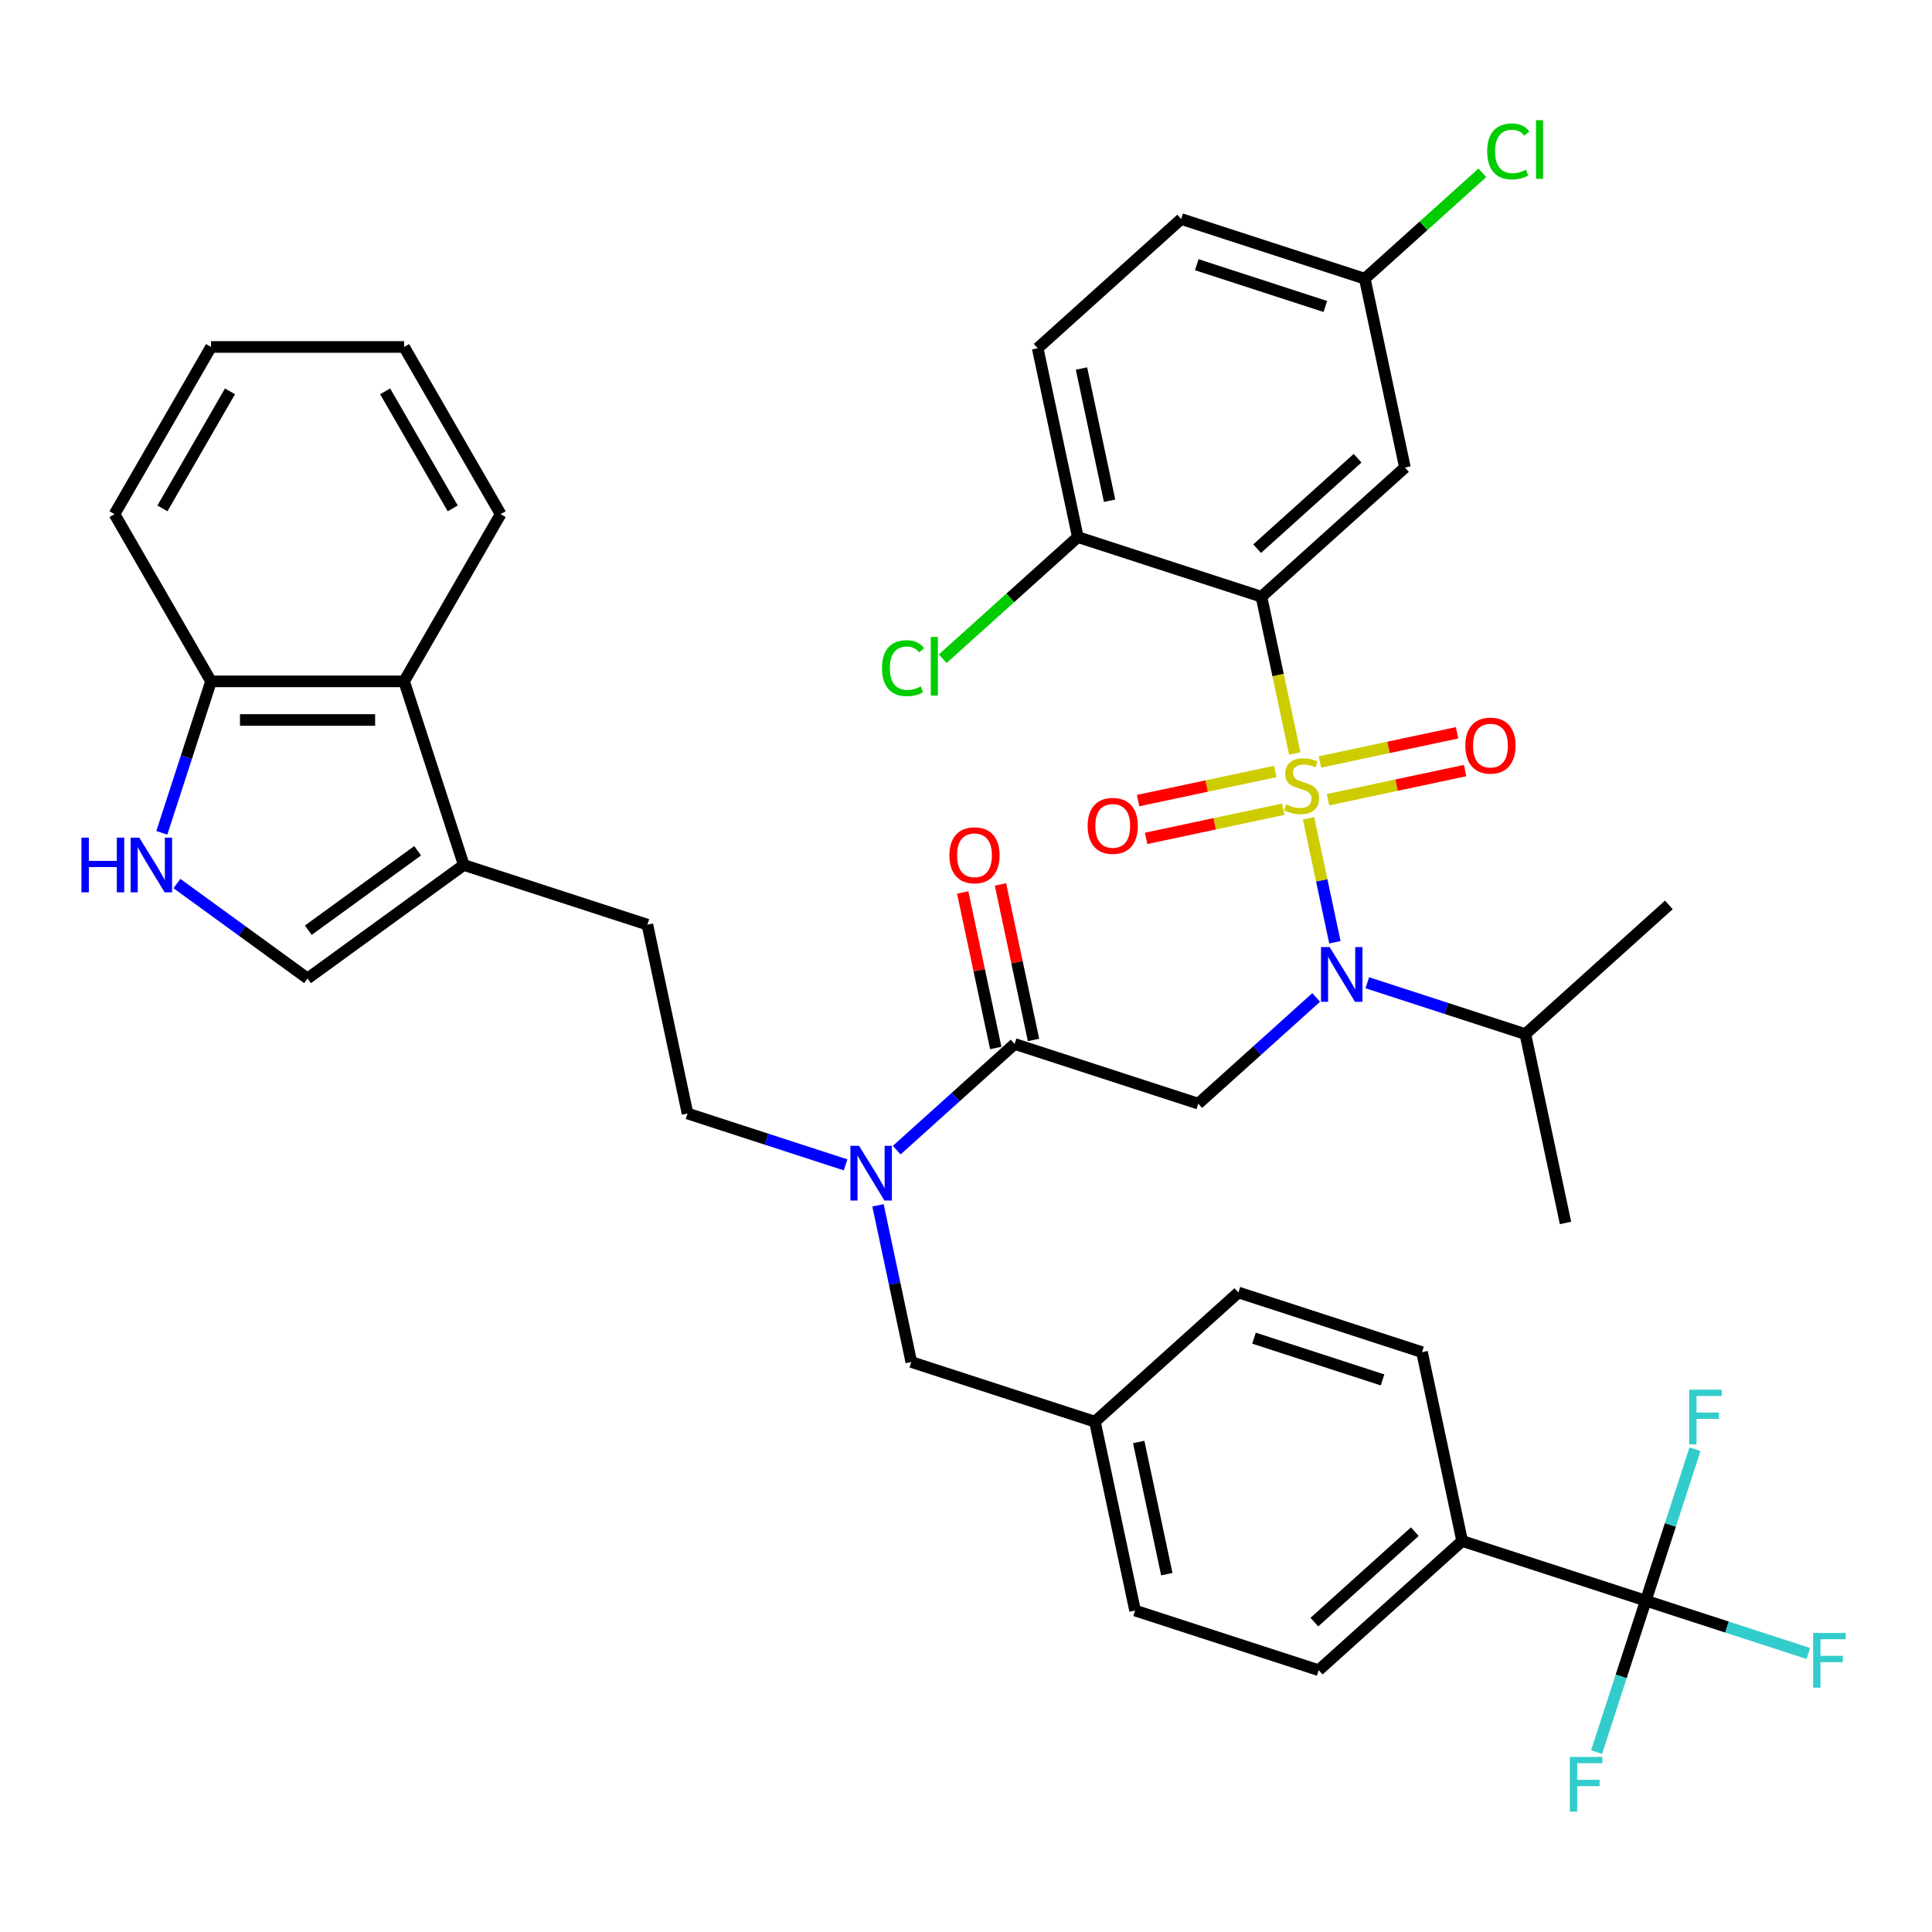 <?xml version='1.0' encoding='iso-8859-1'?>
<svg version='1.1' baseProfile='full'
              xmlns='http://www.w3.org/2000/svg'
                      xmlns:rdkit='http://www.rdkit.org/xml'
                      xmlns:xlink='http://www.w3.org/1999/xlink'
                  xml:space='preserve'
width='1000px' height='1000px' viewBox='0 0 1000 1000'>
<!-- END OF HEADER -->
<rect style='opacity:1.0;fill:#FFFFFF;stroke:none' width='1000' height='1000' x='0' y='0'> </rect>
<path class='bond-0' d='M 652.926,308.87 L 727.191,242.001' style='fill:none;fill-rule:evenodd;stroke:#000000;stroke-width:6px;stroke-linecap:butt;stroke-linejoin:miter;stroke-opacity:1' />
<path class='bond-0' d='M 650.692,283.987 L 702.678,237.178' style='fill:none;fill-rule:evenodd;stroke:#000000;stroke-width:6px;stroke-linecap:butt;stroke-linejoin:miter;stroke-opacity:1' />
<path class='bond-1' d='M 652.926,308.87 L 557.883,277.989' style='fill:none;fill-rule:evenodd;stroke:#000000;stroke-width:6px;stroke-linecap:butt;stroke-linejoin:miter;stroke-opacity:1' />
<path class='bond-2' d='M 652.926,308.87 L 661.55,349.44' style='fill:none;fill-rule:evenodd;stroke:#000000;stroke-width:6px;stroke-linecap:butt;stroke-linejoin:miter;stroke-opacity:1' />
<path class='bond-2' d='M 661.55,349.44 L 670.173,390.011' style='fill:none;fill-rule:evenodd;stroke:#CCCC00;stroke-width:6px;stroke-linecap:butt;stroke-linejoin:miter;stroke-opacity:1' />
<path class='bond-3' d='M 620.216,571.239 L 650.733,543.761' style='fill:none;fill-rule:evenodd;stroke:#000000;stroke-width:6px;stroke-linecap:butt;stroke-linejoin:miter;stroke-opacity:1' />
<path class='bond-3' d='M 650.733,543.761 L 681.25,516.283' style='fill:none;fill-rule:evenodd;stroke:#0000FF;stroke-width:6px;stroke-linecap:butt;stroke-linejoin:miter;stroke-opacity:1' />
<path class='bond-4' d='M 620.216,571.239 L 525.173,540.357' style='fill:none;fill-rule:evenodd;stroke:#000000;stroke-width:6px;stroke-linecap:butt;stroke-linejoin:miter;stroke-opacity:1' />
<path class='bond-5' d='M 707.712,508.669 L 748.618,521.96' style='fill:none;fill-rule:evenodd;stroke:#0000FF;stroke-width:6px;stroke-linecap:butt;stroke-linejoin:miter;stroke-opacity:1' />
<path class='bond-5' d='M 748.618,521.96 L 789.524,535.251' style='fill:none;fill-rule:evenodd;stroke:#000000;stroke-width:6px;stroke-linecap:butt;stroke-linejoin:miter;stroke-opacity:1' />
<path class='bond-6' d='M 690.942,487.721 L 684.124,455.642' style='fill:none;fill-rule:evenodd;stroke:#0000FF;stroke-width:6px;stroke-linecap:butt;stroke-linejoin:miter;stroke-opacity:1' />
<path class='bond-6' d='M 684.124,455.642 L 677.305,423.563' style='fill:none;fill-rule:evenodd;stroke:#CCCC00;stroke-width:6px;stroke-linecap:butt;stroke-linejoin:miter;stroke-opacity:1' />
<path class='bond-7' d='M 534.948,538.28 L 526.392,498.029' style='fill:none;fill-rule:evenodd;stroke:#000000;stroke-width:6px;stroke-linecap:butt;stroke-linejoin:miter;stroke-opacity:1' />
<path class='bond-7' d='M 526.392,498.029 L 517.837,457.778' style='fill:none;fill-rule:evenodd;stroke:#FF0000;stroke-width:6px;stroke-linecap:butt;stroke-linejoin:miter;stroke-opacity:1' />
<path class='bond-7' d='M 515.398,542.435 L 506.842,502.185' style='fill:none;fill-rule:evenodd;stroke:#000000;stroke-width:6px;stroke-linecap:butt;stroke-linejoin:miter;stroke-opacity:1' />
<path class='bond-7' d='M 506.842,502.185 L 498.287,461.934' style='fill:none;fill-rule:evenodd;stroke:#FF0000;stroke-width:6px;stroke-linecap:butt;stroke-linejoin:miter;stroke-opacity:1' />
<path class='bond-8' d='M 525.173,540.357 L 494.656,567.835' style='fill:none;fill-rule:evenodd;stroke:#000000;stroke-width:6px;stroke-linecap:butt;stroke-linejoin:miter;stroke-opacity:1' />
<path class='bond-8' d='M 494.656,567.835 L 464.139,595.313' style='fill:none;fill-rule:evenodd;stroke:#0000FF;stroke-width:6px;stroke-linecap:butt;stroke-linejoin:miter;stroke-opacity:1' />
<path class='bond-9' d='M 660.054,399.305 L 624.562,406.849' style='fill:none;fill-rule:evenodd;stroke:#CCCC00;stroke-width:6px;stroke-linecap:butt;stroke-linejoin:miter;stroke-opacity:1' />
<path class='bond-9' d='M 624.562,406.849 L 589.07,414.393' style='fill:none;fill-rule:evenodd;stroke:#FF0000;stroke-width:6px;stroke-linecap:butt;stroke-linejoin:miter;stroke-opacity:1' />
<path class='bond-9' d='M 664.209,418.855 L 628.717,426.399' style='fill:none;fill-rule:evenodd;stroke:#CCCC00;stroke-width:6px;stroke-linecap:butt;stroke-linejoin:miter;stroke-opacity:1' />
<path class='bond-9' d='M 628.717,426.399 L 593.225,433.943' style='fill:none;fill-rule:evenodd;stroke:#FF0000;stroke-width:6px;stroke-linecap:butt;stroke-linejoin:miter;stroke-opacity:1' />
<path class='bond-10' d='M 687.354,413.935 L 722.846,406.391' style='fill:none;fill-rule:evenodd;stroke:#CCCC00;stroke-width:6px;stroke-linecap:butt;stroke-linejoin:miter;stroke-opacity:1' />
<path class='bond-10' d='M 722.846,406.391 L 758.337,398.847' style='fill:none;fill-rule:evenodd;stroke:#FF0000;stroke-width:6px;stroke-linecap:butt;stroke-linejoin:miter;stroke-opacity:1' />
<path class='bond-10' d='M 683.198,394.385 L 718.69,386.841' style='fill:none;fill-rule:evenodd;stroke:#CCCC00;stroke-width:6px;stroke-linecap:butt;stroke-linejoin:miter;stroke-opacity:1' />
<path class='bond-10' d='M 718.69,386.841 L 754.182,379.297' style='fill:none;fill-rule:evenodd;stroke:#FF0000;stroke-width:6px;stroke-linecap:butt;stroke-linejoin:miter;stroke-opacity:1' />
<path class='bond-11' d='M 727.191,242.001 L 706.414,144.251' style='fill:none;fill-rule:evenodd;stroke:#000000;stroke-width:6px;stroke-linecap:butt;stroke-linejoin:miter;stroke-opacity:1' />
<path class='bond-12' d='M 557.883,277.989 L 537.106,180.239' style='fill:none;fill-rule:evenodd;stroke:#000000;stroke-width:6px;stroke-linecap:butt;stroke-linejoin:miter;stroke-opacity:1' />
<path class='bond-12' d='M 574.317,259.171 L 559.773,190.746' style='fill:none;fill-rule:evenodd;stroke:#000000;stroke-width:6px;stroke-linecap:butt;stroke-linejoin:miter;stroke-opacity:1' />
<path class='bond-13' d='M 557.883,277.989 L 522.919,309.47' style='fill:none;fill-rule:evenodd;stroke:#000000;stroke-width:6px;stroke-linecap:butt;stroke-linejoin:miter;stroke-opacity:1' />
<path class='bond-13' d='M 522.919,309.47 L 487.955,340.952' style='fill:none;fill-rule:evenodd;stroke:#00CC00;stroke-width:6px;stroke-linecap:butt;stroke-linejoin:miter;stroke-opacity:1' />
<path class='bond-14' d='M 789.524,535.251 L 863.789,468.382' style='fill:none;fill-rule:evenodd;stroke:#000000;stroke-width:6px;stroke-linecap:butt;stroke-linejoin:miter;stroke-opacity:1' />
<path class='bond-15' d='M 789.524,535.251 L 810.301,633.001' style='fill:none;fill-rule:evenodd;stroke:#000000;stroke-width:6px;stroke-linecap:butt;stroke-linejoin:miter;stroke-opacity:1' />
<path class='bond-16' d='M 437.676,602.927 L 396.771,589.636' style='fill:none;fill-rule:evenodd;stroke:#0000FF;stroke-width:6px;stroke-linecap:butt;stroke-linejoin:miter;stroke-opacity:1' />
<path class='bond-16' d='M 396.771,589.636 L 355.865,576.345' style='fill:none;fill-rule:evenodd;stroke:#000000;stroke-width:6px;stroke-linecap:butt;stroke-linejoin:miter;stroke-opacity:1' />
<path class='bond-17' d='M 454.447,623.875 L 463.066,664.426' style='fill:none;fill-rule:evenodd;stroke:#0000FF;stroke-width:6px;stroke-linecap:butt;stroke-linejoin:miter;stroke-opacity:1' />
<path class='bond-17' d='M 463.066,664.426 L 471.685,704.976' style='fill:none;fill-rule:evenodd;stroke:#000000;stroke-width:6px;stroke-linecap:butt;stroke-linejoin:miter;stroke-opacity:1' />
<path class='bond-18' d='M 471.685,704.976 L 566.728,735.858' style='fill:none;fill-rule:evenodd;stroke:#000000;stroke-width:6px;stroke-linecap:butt;stroke-linejoin:miter;stroke-opacity:1' />
<path class='bond-19' d='M 566.728,735.858 L 587.505,833.608' style='fill:none;fill-rule:evenodd;stroke:#000000;stroke-width:6px;stroke-linecap:butt;stroke-linejoin:miter;stroke-opacity:1' />
<path class='bond-19' d='M 589.394,746.365 L 603.939,814.79' style='fill:none;fill-rule:evenodd;stroke:#000000;stroke-width:6px;stroke-linecap:butt;stroke-linejoin:miter;stroke-opacity:1' />
<path class='bond-20' d='M 566.728,735.858 L 640.993,668.989' style='fill:none;fill-rule:evenodd;stroke:#000000;stroke-width:6px;stroke-linecap:butt;stroke-linejoin:miter;stroke-opacity:1' />
<path class='bond-21' d='M 587.505,833.608 L 682.548,864.489' style='fill:none;fill-rule:evenodd;stroke:#000000;stroke-width:6px;stroke-linecap:butt;stroke-linejoin:miter;stroke-opacity:1' />
<path class='bond-22' d='M 91.58,457.327 L 125.388,481.89' style='fill:none;fill-rule:evenodd;stroke:#0000FF;stroke-width:6px;stroke-linecap:butt;stroke-linejoin:miter;stroke-opacity:1' />
<path class='bond-22' d='M 125.388,481.89 L 159.197,506.453' style='fill:none;fill-rule:evenodd;stroke:#000000;stroke-width:6px;stroke-linecap:butt;stroke-linejoin:miter;stroke-opacity:1' />
<path class='bond-23' d='M 83.758,431.065 L 96.494,391.868' style='fill:none;fill-rule:evenodd;stroke:#0000FF;stroke-width:6px;stroke-linecap:butt;stroke-linejoin:miter;stroke-opacity:1' />
<path class='bond-23' d='M 96.494,391.868 L 109.23,352.671' style='fill:none;fill-rule:evenodd;stroke:#000000;stroke-width:6px;stroke-linecap:butt;stroke-linejoin:miter;stroke-opacity:1' />
<path class='bond-24' d='M 159.197,506.453 L 240.045,447.714' style='fill:none;fill-rule:evenodd;stroke:#000000;stroke-width:6px;stroke-linecap:butt;stroke-linejoin:miter;stroke-opacity:1' />
<path class='bond-24' d='M 159.576,481.473 L 216.17,440.355' style='fill:none;fill-rule:evenodd;stroke:#000000;stroke-width:6px;stroke-linecap:butt;stroke-linejoin:miter;stroke-opacity:1' />
<path class='bond-25' d='M 240.045,447.714 L 335.088,478.595' style='fill:none;fill-rule:evenodd;stroke:#000000;stroke-width:6px;stroke-linecap:butt;stroke-linejoin:miter;stroke-opacity:1' />
<path class='bond-26' d='M 240.045,447.714 L 209.164,352.671' style='fill:none;fill-rule:evenodd;stroke:#000000;stroke-width:6px;stroke-linecap:butt;stroke-linejoin:miter;stroke-opacity:1' />
<path class='bond-27' d='M 209.164,352.671 L 109.23,352.671' style='fill:none;fill-rule:evenodd;stroke:#000000;stroke-width:6px;stroke-linecap:butt;stroke-linejoin:miter;stroke-opacity:1' />
<path class='bond-27' d='M 194.174,372.658 L 124.22,372.658' style='fill:none;fill-rule:evenodd;stroke:#000000;stroke-width:6px;stroke-linecap:butt;stroke-linejoin:miter;stroke-opacity:1' />
<path class='bond-28' d='M 209.164,352.671 L 259.131,266.126' style='fill:none;fill-rule:evenodd;stroke:#000000;stroke-width:6px;stroke-linecap:butt;stroke-linejoin:miter;stroke-opacity:1' />
<path class='bond-29' d='M 109.23,352.671 L 59.263,266.126' style='fill:none;fill-rule:evenodd;stroke:#000000;stroke-width:6px;stroke-linecap:butt;stroke-linejoin:miter;stroke-opacity:1' />
<path class='bond-30' d='M 335.088,478.595 L 355.865,576.345' style='fill:none;fill-rule:evenodd;stroke:#000000;stroke-width:6px;stroke-linecap:butt;stroke-linejoin:miter;stroke-opacity:1' />
<path class='bond-31' d='M 259.131,266.126 L 209.164,179.581' style='fill:none;fill-rule:evenodd;stroke:#000000;stroke-width:6px;stroke-linecap:butt;stroke-linejoin:miter;stroke-opacity:1' />
<path class='bond-31' d='M 234.326,263.137 L 199.35,202.556' style='fill:none;fill-rule:evenodd;stroke:#000000;stroke-width:6px;stroke-linecap:butt;stroke-linejoin:miter;stroke-opacity:1' />
<path class='bond-32' d='M 59.263,266.126 L 109.23,179.581' style='fill:none;fill-rule:evenodd;stroke:#000000;stroke-width:6px;stroke-linecap:butt;stroke-linejoin:miter;stroke-opacity:1' />
<path class='bond-32' d='M 84.067,263.137 L 119.044,202.556' style='fill:none;fill-rule:evenodd;stroke:#000000;stroke-width:6px;stroke-linecap:butt;stroke-linejoin:miter;stroke-opacity:1' />
<path class='bond-33' d='M 209.164,179.581 L 109.23,179.581' style='fill:none;fill-rule:evenodd;stroke:#000000;stroke-width:6px;stroke-linecap:butt;stroke-linejoin:miter;stroke-opacity:1' />
<path class='bond-34' d='M 640.993,668.989 L 736.036,699.87' style='fill:none;fill-rule:evenodd;stroke:#000000;stroke-width:6px;stroke-linecap:butt;stroke-linejoin:miter;stroke-opacity:1' />
<path class='bond-34' d='M 649.073,692.629 L 715.603,714.246' style='fill:none;fill-rule:evenodd;stroke:#000000;stroke-width:6px;stroke-linecap:butt;stroke-linejoin:miter;stroke-opacity:1' />
<path class='bond-35' d='M 682.548,864.489 L 756.813,797.62' style='fill:none;fill-rule:evenodd;stroke:#000000;stroke-width:6px;stroke-linecap:butt;stroke-linejoin:miter;stroke-opacity:1' />
<path class='bond-35' d='M 680.314,839.605 L 732.3,792.797' style='fill:none;fill-rule:evenodd;stroke:#000000;stroke-width:6px;stroke-linecap:butt;stroke-linejoin:miter;stroke-opacity:1' />
<path class='bond-36' d='M 736.036,699.87 L 756.813,797.62' style='fill:none;fill-rule:evenodd;stroke:#000000;stroke-width:6px;stroke-linecap:butt;stroke-linejoin:miter;stroke-opacity:1' />
<path class='bond-37' d='M 756.813,797.62 L 851.856,828.501' style='fill:none;fill-rule:evenodd;stroke:#000000;stroke-width:6px;stroke-linecap:butt;stroke-linejoin:miter;stroke-opacity:1' />
<path class='bond-38' d='M 851.856,828.501 L 893.921,842.169' style='fill:none;fill-rule:evenodd;stroke:#000000;stroke-width:6px;stroke-linecap:butt;stroke-linejoin:miter;stroke-opacity:1' />
<path class='bond-38' d='M 893.921,842.169 L 935.986,855.837' style='fill:none;fill-rule:evenodd;stroke:#33CCCC;stroke-width:6px;stroke-linecap:butt;stroke-linejoin:miter;stroke-opacity:1' />
<path class='bond-39' d='M 851.856,828.501 L 839.12,867.698' style='fill:none;fill-rule:evenodd;stroke:#000000;stroke-width:6px;stroke-linecap:butt;stroke-linejoin:miter;stroke-opacity:1' />
<path class='bond-39' d='M 839.12,867.698 L 826.384,906.895' style='fill:none;fill-rule:evenodd;stroke:#33CCCC;stroke-width:6px;stroke-linecap:butt;stroke-linejoin:miter;stroke-opacity:1' />
<path class='bond-40' d='M 851.856,828.501 L 864.592,789.304' style='fill:none;fill-rule:evenodd;stroke:#000000;stroke-width:6px;stroke-linecap:butt;stroke-linejoin:miter;stroke-opacity:1' />
<path class='bond-40' d='M 864.592,789.304 L 877.328,750.108' style='fill:none;fill-rule:evenodd;stroke:#33CCCC;stroke-width:6px;stroke-linecap:butt;stroke-linejoin:miter;stroke-opacity:1' />
<path class='bond-41' d='M 537.106,180.239 L 611.371,113.37' style='fill:none;fill-rule:evenodd;stroke:#000000;stroke-width:6px;stroke-linecap:butt;stroke-linejoin:miter;stroke-opacity:1' />
<path class='bond-42' d='M 706.414,144.251 L 736.841,116.854' style='fill:none;fill-rule:evenodd;stroke:#000000;stroke-width:6px;stroke-linecap:butt;stroke-linejoin:miter;stroke-opacity:1' />
<path class='bond-42' d='M 736.841,116.854 L 767.268,89.458' style='fill:none;fill-rule:evenodd;stroke:#00CC00;stroke-width:6px;stroke-linecap:butt;stroke-linejoin:miter;stroke-opacity:1' />
<path class='bond-43' d='M 706.414,144.251 L 611.371,113.37' style='fill:none;fill-rule:evenodd;stroke:#000000;stroke-width:6px;stroke-linecap:butt;stroke-linejoin:miter;stroke-opacity:1' />
<path class='bond-43' d='M 685.981,158.628 L 619.452,137.011' style='fill:none;fill-rule:evenodd;stroke:#000000;stroke-width:6px;stroke-linecap:butt;stroke-linejoin:miter;stroke-opacity:1' />
<path  class='atom-2' d='M 688.225 490.219
L 697.499 505.209
Q 698.418 506.688, 699.897 509.367
Q 701.376 512.045, 701.456 512.205
L 701.456 490.219
L 705.214 490.219
L 705.214 518.521
L 701.336 518.521
L 691.383 502.131
Q 690.224 500.213, 688.985 498.014
Q 687.785 495.816, 687.426 495.136
L 687.426 518.521
L 683.748 518.521
L 683.748 490.219
L 688.225 490.219
' fill='#0000FF'/>
<path  class='atom-4' d='M 491.404 442.687
Q 491.404 435.892, 494.762 432.094
Q 498.12 428.297, 504.396 428.297
Q 510.671 428.297, 514.029 432.094
Q 517.387 435.892, 517.387 442.687
Q 517.387 449.563, 513.989 453.48
Q 510.592 457.358, 504.396 457.358
Q 498.16 457.358, 494.762 453.48
Q 491.404 449.603, 491.404 442.687
M 504.396 454.16
Q 508.713 454.16, 511.031 451.282
Q 513.39 448.364, 513.39 442.687
Q 513.39 437.131, 511.031 434.333
Q 508.713 431.495, 504.396 431.495
Q 500.078 431.495, 497.72 434.293
Q 495.402 437.091, 495.402 442.687
Q 495.402 448.404, 497.72 451.282
Q 500.078 454.16, 504.396 454.16
' fill='#FF0000'/>
<path  class='atom-5' d='M 665.709 416.334
Q 666.029 416.453, 667.348 417.013
Q 668.667 417.573, 670.106 417.932
Q 671.585 418.252, 673.024 418.252
Q 675.702 418.252, 677.261 416.973
Q 678.82 415.654, 678.82 413.375
Q 678.82 411.817, 678.021 410.857
Q 677.261 409.898, 676.062 409.378
Q 674.863 408.858, 672.864 408.259
Q 670.346 407.499, 668.827 406.78
Q 667.348 406.06, 666.269 404.541
Q 665.229 403.022, 665.229 400.464
Q 665.229 396.906, 667.628 394.708
Q 670.066 392.509, 674.863 392.509
Q 678.141 392.509, 681.858 394.068
L 680.939 397.146
Q 677.541 395.747, 674.983 395.747
Q 672.225 395.747, 670.706 396.906
Q 669.187 398.026, 669.227 399.984
Q 669.227 401.503, 669.986 402.423
Q 670.786 403.342, 671.905 403.862
Q 673.064 404.381, 674.983 404.981
Q 677.541 405.781, 679.06 406.58
Q 680.579 407.379, 681.658 409.018
Q 682.778 410.617, 682.778 413.375
Q 682.778 417.293, 680.139 419.411
Q 677.541 421.49, 673.184 421.49
Q 670.666 421.49, 668.747 420.93
Q 666.868 420.411, 664.63 419.491
L 665.709 416.334
' fill='#CCCC00'/>
<path  class='atom-6' d='M 562.962 427.477
Q 562.962 420.682, 566.32 416.884
Q 569.678 413.087, 575.954 413.087
Q 582.229 413.087, 585.587 416.884
Q 588.945 420.682, 588.945 427.477
Q 588.945 434.353, 585.547 438.27
Q 582.149 442.148, 575.954 442.148
Q 569.718 442.148, 566.32 438.27
Q 562.962 434.393, 562.962 427.477
M 575.954 438.95
Q 580.271 438.95, 582.589 436.072
Q 584.948 433.154, 584.948 427.477
Q 584.948 421.921, 582.589 419.123
Q 580.271 416.285, 575.954 416.285
Q 571.636 416.285, 569.278 419.083
Q 566.96 421.881, 566.96 427.477
Q 566.96 433.194, 569.278 436.072
Q 571.636 438.95, 575.954 438.95
' fill='#FF0000'/>
<path  class='atom-7' d='M 758.462 385.922
Q 758.462 379.127, 761.82 375.33
Q 765.178 371.532, 771.454 371.532
Q 777.729 371.532, 781.087 375.33
Q 784.445 379.127, 784.445 385.922
Q 784.445 392.798, 781.047 396.715
Q 777.65 400.593, 771.454 400.593
Q 765.218 400.593, 761.82 396.715
Q 758.462 392.838, 758.462 385.922
M 771.454 397.395
Q 775.771 397.395, 778.089 394.517
Q 780.448 391.599, 780.448 385.922
Q 780.448 380.366, 778.089 377.568
Q 775.771 374.73, 771.454 374.73
Q 767.136 374.73, 764.778 377.528
Q 762.46 380.326, 762.46 385.922
Q 762.46 391.639, 764.778 394.517
Q 767.136 397.395, 771.454 397.395
' fill='#FF0000'/>
<path  class='atom-12' d='M 444.652 593.076
L 453.926 608.066
Q 454.845 609.545, 456.324 612.223
Q 457.803 614.901, 457.883 615.061
L 457.883 593.076
L 461.641 593.076
L 461.641 621.377
L 457.763 621.377
L 447.81 604.988
Q 446.651 603.069, 445.411 600.87
Q 444.212 598.672, 443.852 597.992
L 443.852 621.377
L 440.175 621.377
L 440.175 593.076
L 444.652 593.076
' fill='#0000FF'/>
<path  class='atom-16' d='M 42.153 433.563
L 45.99 433.563
L 45.99 445.595
L 60.461 445.595
L 60.461 433.563
L 64.298 433.563
L 64.298 461.864
L 60.461 461.864
L 60.461 448.793
L 45.99 448.793
L 45.99 461.864
L 42.153 461.864
L 42.153 433.563
' fill='#0000FF'/>
<path  class='atom-16' d='M 72.093 433.563
L 81.367 448.553
Q 82.286 450.032, 83.765 452.71
Q 85.244 455.389, 85.324 455.549
L 85.324 433.563
L 89.082 433.563
L 89.082 461.864
L 85.204 461.864
L 75.251 445.475
Q 74.091 443.557, 72.852 441.358
Q 71.653 439.159, 71.293 438.48
L 71.293 461.864
L 67.616 461.864
L 67.616 433.563
L 72.093 433.563
' fill='#0000FF'/>
<path  class='atom-32' d='M 938.484 845.232
L 955.313 845.232
L 955.313 848.47
L 942.282 848.47
L 942.282 857.064
L 953.874 857.064
L 953.874 860.342
L 942.282 860.342
L 942.282 873.533
L 938.484 873.533
L 938.484 845.232
' fill='#33CCCC'/>
<path  class='atom-33' d='M 812.56 909.393
L 829.389 909.393
L 829.389 912.631
L 816.358 912.631
L 816.358 921.225
L 827.95 921.225
L 827.95 924.503
L 816.358 924.503
L 816.358 937.695
L 812.56 937.695
L 812.56 909.393
' fill='#33CCCC'/>
<path  class='atom-34' d='M 874.323 719.308
L 891.152 719.308
L 891.152 722.546
L 878.12 722.546
L 878.12 731.14
L 889.713 731.14
L 889.713 734.418
L 878.12 734.418
L 878.12 747.609
L 874.323 747.609
L 874.323 719.308
' fill='#33CCCC'/>
<path  class='atom-38' d='M 456.516 345.837
Q 456.516 338.801, 459.794 335.124
Q 463.112 331.406, 469.388 331.406
Q 475.224 331.406, 478.342 335.524
L 475.703 337.682
Q 473.425 334.684, 469.388 334.684
Q 465.11 334.684, 462.832 337.562
Q 460.593 340.4, 460.593 345.837
Q 460.593 351.433, 462.912 354.311
Q 465.27 357.189, 469.827 357.189
Q 472.945 357.189, 476.583 355.311
L 477.702 358.309
Q 476.223 359.268, 473.985 359.828
Q 471.746 360.387, 469.268 360.387
Q 463.112 360.387, 459.794 356.63
Q 456.516 352.872, 456.516 345.837
' fill='#00CC00'/>
<path  class='atom-38' d='M 481.779 329.688
L 485.457 329.688
L 485.457 360.027
L 481.779 360.027
L 481.779 329.688
' fill='#00CC00'/>
<path  class='atom-40' d='M 769.767 78.362
Q 769.767 71.326, 773.044 67.649
Q 776.362 63.931, 782.638 63.931
Q 788.474 63.931, 791.592 68.049
L 788.954 70.207
Q 786.675 67.209, 782.638 67.209
Q 778.361 67.209, 776.082 70.087
Q 773.844 72.925, 773.844 78.362
Q 773.844 83.958, 776.162 86.836
Q 778.521 89.714, 783.078 89.714
Q 786.196 89.714, 789.833 87.835
L 790.953 90.834
Q 789.474 91.793, 787.235 92.353
Q 784.997 92.912, 782.518 92.912
Q 776.362 92.912, 773.044 89.155
Q 769.767 85.397, 769.767 78.362
' fill='#00CC00'/>
<path  class='atom-40' d='M 795.03 62.212
L 798.707 62.212
L 798.707 92.552
L 795.03 92.552
L 795.03 62.212
' fill='#00CC00'/>
</svg>
